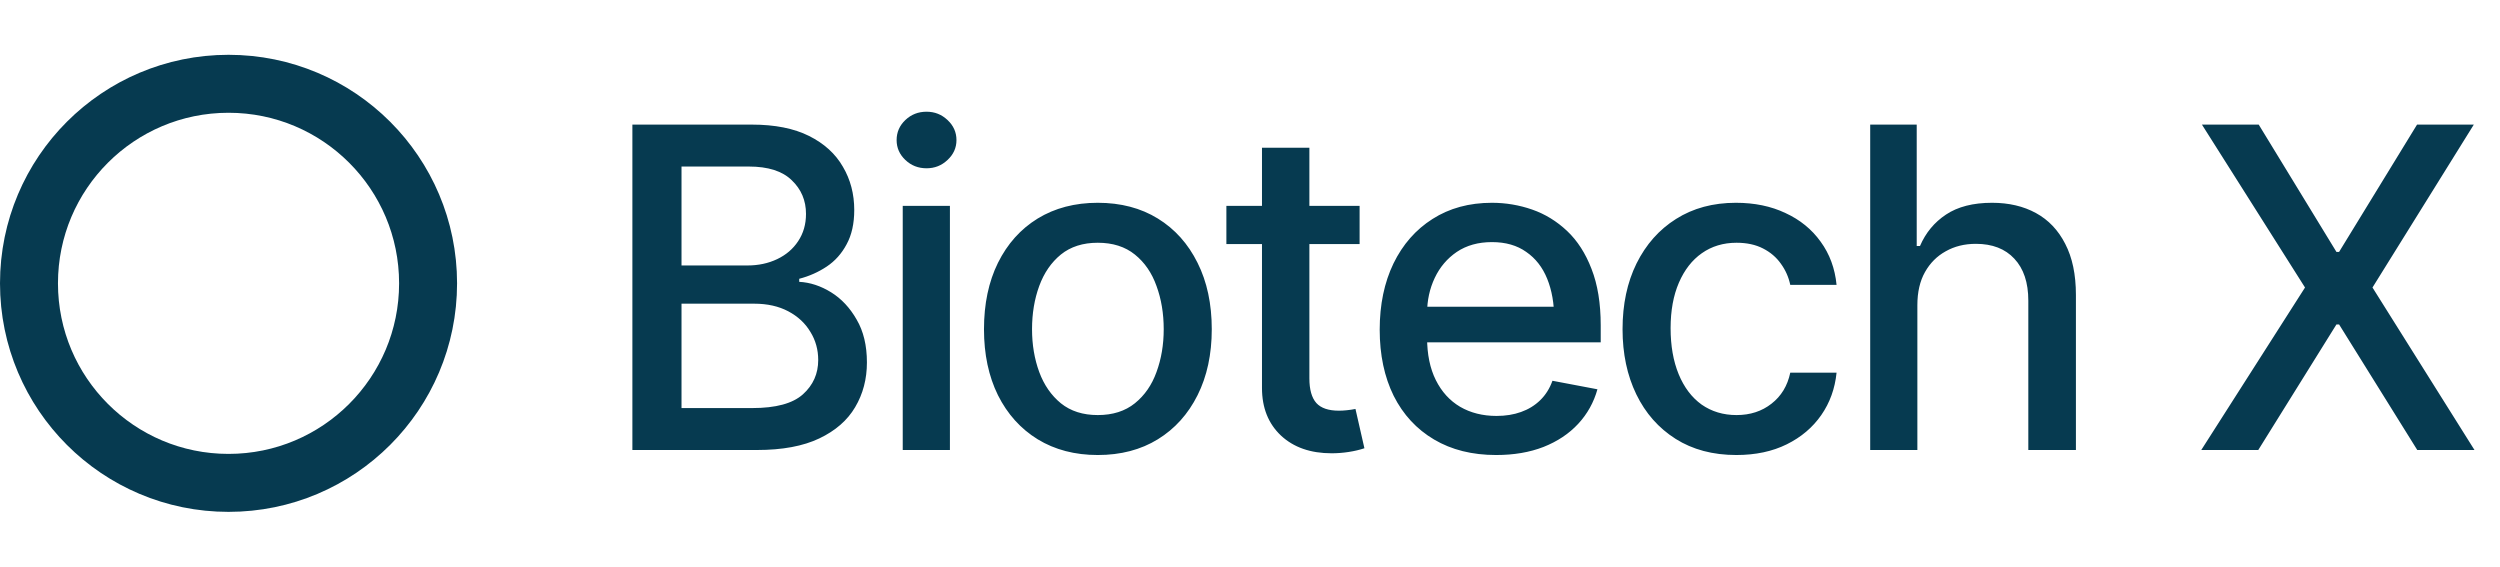 <svg width="150" height="34" viewBox="0 0 150 34" fill="none" xmlns="http://www.w3.org/2000/svg">
<circle cx="13.712" cy="17" r="11.973" stroke="#063A50" stroke-width="3.478"/>
<path d="M37.943 27V7.476H45.11C46.49 7.476 47.635 7.703 48.543 8.157C49.452 8.612 50.129 9.228 50.574 10.005C51.028 10.774 51.255 11.639 51.255 12.6C51.255 13.412 51.103 14.098 50.797 14.657C50.5 15.216 50.102 15.661 49.604 15.993C49.106 16.325 48.556 16.57 47.953 16.727V16.91C48.609 16.945 49.246 17.155 49.867 17.539C50.487 17.924 50.998 18.47 51.4 19.177C51.81 19.876 52.015 20.732 52.015 21.746C52.015 22.741 51.78 23.637 51.308 24.432C50.845 25.218 50.129 25.843 49.159 26.305C48.189 26.768 46.944 27 45.425 27H37.943ZM40.891 24.484H45.136C46.551 24.484 47.565 24.209 48.176 23.659C48.788 23.108 49.093 22.423 49.093 21.601C49.093 20.981 48.936 20.418 48.622 19.911C48.316 19.396 47.875 18.985 47.298 18.679C46.722 18.374 46.04 18.221 45.254 18.221H40.891V24.484ZM40.891 15.928H44.848C45.503 15.928 46.097 15.801 46.63 15.548C47.163 15.294 47.582 14.936 47.888 14.473C48.202 14.002 48.36 13.456 48.36 12.835C48.36 12.032 48.076 11.359 47.508 10.817C46.949 10.267 46.088 9.992 44.927 9.992H40.891V15.928ZM54.164 27V12.351H56.995V27H54.164ZM55.593 10.097C55.095 10.097 54.671 9.931 54.322 9.599C53.972 9.267 53.797 8.869 53.797 8.406C53.797 7.935 53.972 7.533 54.322 7.201C54.671 6.869 55.095 6.703 55.593 6.703C56.082 6.703 56.501 6.869 56.85 7.201C57.209 7.533 57.388 7.935 57.388 8.406C57.388 8.869 57.209 9.267 56.85 9.599C56.501 9.931 56.082 10.097 55.593 10.097ZM65.866 27.301C64.494 27.301 63.293 26.987 62.262 26.358C61.24 25.729 60.445 24.847 59.877 23.711C59.318 22.576 59.039 21.256 59.039 19.754C59.039 18.234 59.318 16.906 59.877 15.771C60.445 14.626 61.24 13.739 62.262 13.111C63.293 12.482 64.494 12.167 65.866 12.167C67.246 12.167 68.447 12.482 69.469 13.111C70.491 13.739 71.286 14.626 71.854 15.771C72.422 16.906 72.706 18.234 72.706 19.754C72.706 21.256 72.422 22.576 71.854 23.711C71.286 24.847 70.491 25.729 69.469 26.358C68.447 26.987 67.246 27.301 65.866 27.301ZM65.866 24.904C66.765 24.904 67.508 24.668 68.093 24.196C68.678 23.724 69.111 23.1 69.39 22.322C69.679 21.536 69.823 20.68 69.823 19.754C69.823 18.81 69.679 17.946 69.39 17.159C69.111 16.373 68.678 15.744 68.093 15.273C67.508 14.801 66.765 14.565 65.866 14.565C64.975 14.565 64.236 14.801 63.651 15.273C63.075 15.744 62.642 16.373 62.354 17.159C62.066 17.946 61.922 18.81 61.922 19.754C61.922 20.68 62.066 21.536 62.354 22.322C62.642 23.1 63.075 23.724 63.651 24.196C64.236 24.668 64.975 24.904 65.866 24.904ZM81.576 12.351V14.644H73.583V12.351H81.576ZM75.719 8.865H78.563V22.702C78.563 23.375 78.703 23.868 78.982 24.183C79.261 24.488 79.711 24.641 80.332 24.641C80.48 24.641 80.637 24.633 80.803 24.615C80.978 24.598 81.153 24.572 81.328 24.537L81.865 26.895C81.576 26.991 81.262 27.066 80.921 27.118C80.581 27.17 80.24 27.197 79.899 27.197C78.633 27.197 77.619 26.843 76.859 26.135C76.099 25.419 75.719 24.467 75.719 23.279V8.865ZM89.766 27.301C88.333 27.301 87.093 26.991 86.045 26.371C84.996 25.751 84.188 24.877 83.621 23.75C83.061 22.615 82.782 21.291 82.782 19.78C82.782 18.278 83.057 16.954 83.608 15.81C84.166 14.665 84.948 13.774 85.953 13.137C86.966 12.49 88.154 12.167 89.517 12.167C90.347 12.167 91.151 12.303 91.928 12.573C92.706 12.844 93.404 13.272 94.025 13.857C94.645 14.443 95.134 15.203 95.492 16.137C95.859 17.072 96.043 18.199 96.043 19.518V20.54H84.394V18.404H94.575L93.251 19.112C93.251 18.212 93.112 17.417 92.832 16.727C92.553 16.037 92.133 15.5 91.574 15.115C91.024 14.722 90.338 14.526 89.517 14.526C88.696 14.526 87.993 14.722 87.407 15.115C86.831 15.508 86.39 16.028 86.084 16.675C85.778 17.321 85.625 18.029 85.625 18.797V20.252C85.625 21.256 85.8 22.108 86.15 22.807C86.499 23.506 86.984 24.039 87.604 24.406C88.233 24.772 88.962 24.956 89.792 24.956C90.334 24.956 90.823 24.877 91.26 24.72C91.705 24.563 92.09 24.327 92.413 24.012C92.736 23.698 92.981 23.309 93.147 22.846L95.846 23.357C95.627 24.143 95.243 24.834 94.693 25.428C94.142 26.022 93.448 26.485 92.609 26.817C91.779 27.14 90.832 27.301 89.766 27.301ZM104.18 27.301C102.773 27.301 101.559 26.978 100.537 26.332C99.515 25.685 98.729 24.794 98.178 23.659C97.628 22.523 97.353 21.221 97.353 19.754C97.353 18.26 97.632 16.945 98.191 15.81C98.759 14.665 99.55 13.774 100.563 13.137C101.585 12.49 102.782 12.167 104.153 12.167C105.272 12.167 106.263 12.372 107.128 12.783C108.001 13.185 108.705 13.757 109.237 14.499C109.779 15.242 110.098 16.107 110.194 17.094H107.416C107.32 16.631 107.132 16.207 106.853 15.823C106.582 15.438 106.224 15.133 105.778 14.906C105.333 14.678 104.804 14.565 104.193 14.565C103.398 14.565 102.703 14.775 102.109 15.194C101.524 15.604 101.065 16.194 100.733 16.963C100.401 17.732 100.236 18.64 100.236 19.688C100.236 20.745 100.397 21.667 100.72 22.453C101.044 23.239 101.502 23.846 102.096 24.274C102.699 24.694 103.398 24.904 104.193 24.904C105.014 24.904 105.713 24.676 106.289 24.222C106.875 23.768 107.25 23.148 107.416 22.361H110.194C110.098 23.314 109.792 24.161 109.277 24.904C108.761 25.646 108.071 26.231 107.206 26.659C106.342 27.087 105.333 27.301 104.18 27.301ZM115.042 18.312V27H112.212V7.476H115.003V14.761H115.199C115.54 13.967 116.06 13.338 116.759 12.875C117.466 12.403 118.388 12.167 119.524 12.167C120.528 12.167 121.406 12.372 122.157 12.783C122.909 13.194 123.494 13.809 123.913 14.63C124.341 15.452 124.555 16.474 124.555 17.697V27H121.699V18.037C121.699 16.954 121.419 16.116 120.86 15.521C120.31 14.928 119.541 14.63 118.554 14.63C117.873 14.63 117.27 14.779 116.746 15.076C116.222 15.364 115.807 15.779 115.501 16.321C115.195 16.862 115.042 17.526 115.042 18.312ZM135.523 7.476L140.187 15.115H140.345L145.023 7.476H148.429L142.349 17.251L148.469 27H145.036L140.345 19.466H140.187L135.496 27H132.076L138.301 17.251L132.116 7.476H135.523Z" fill="#063A50"/>
</svg>
